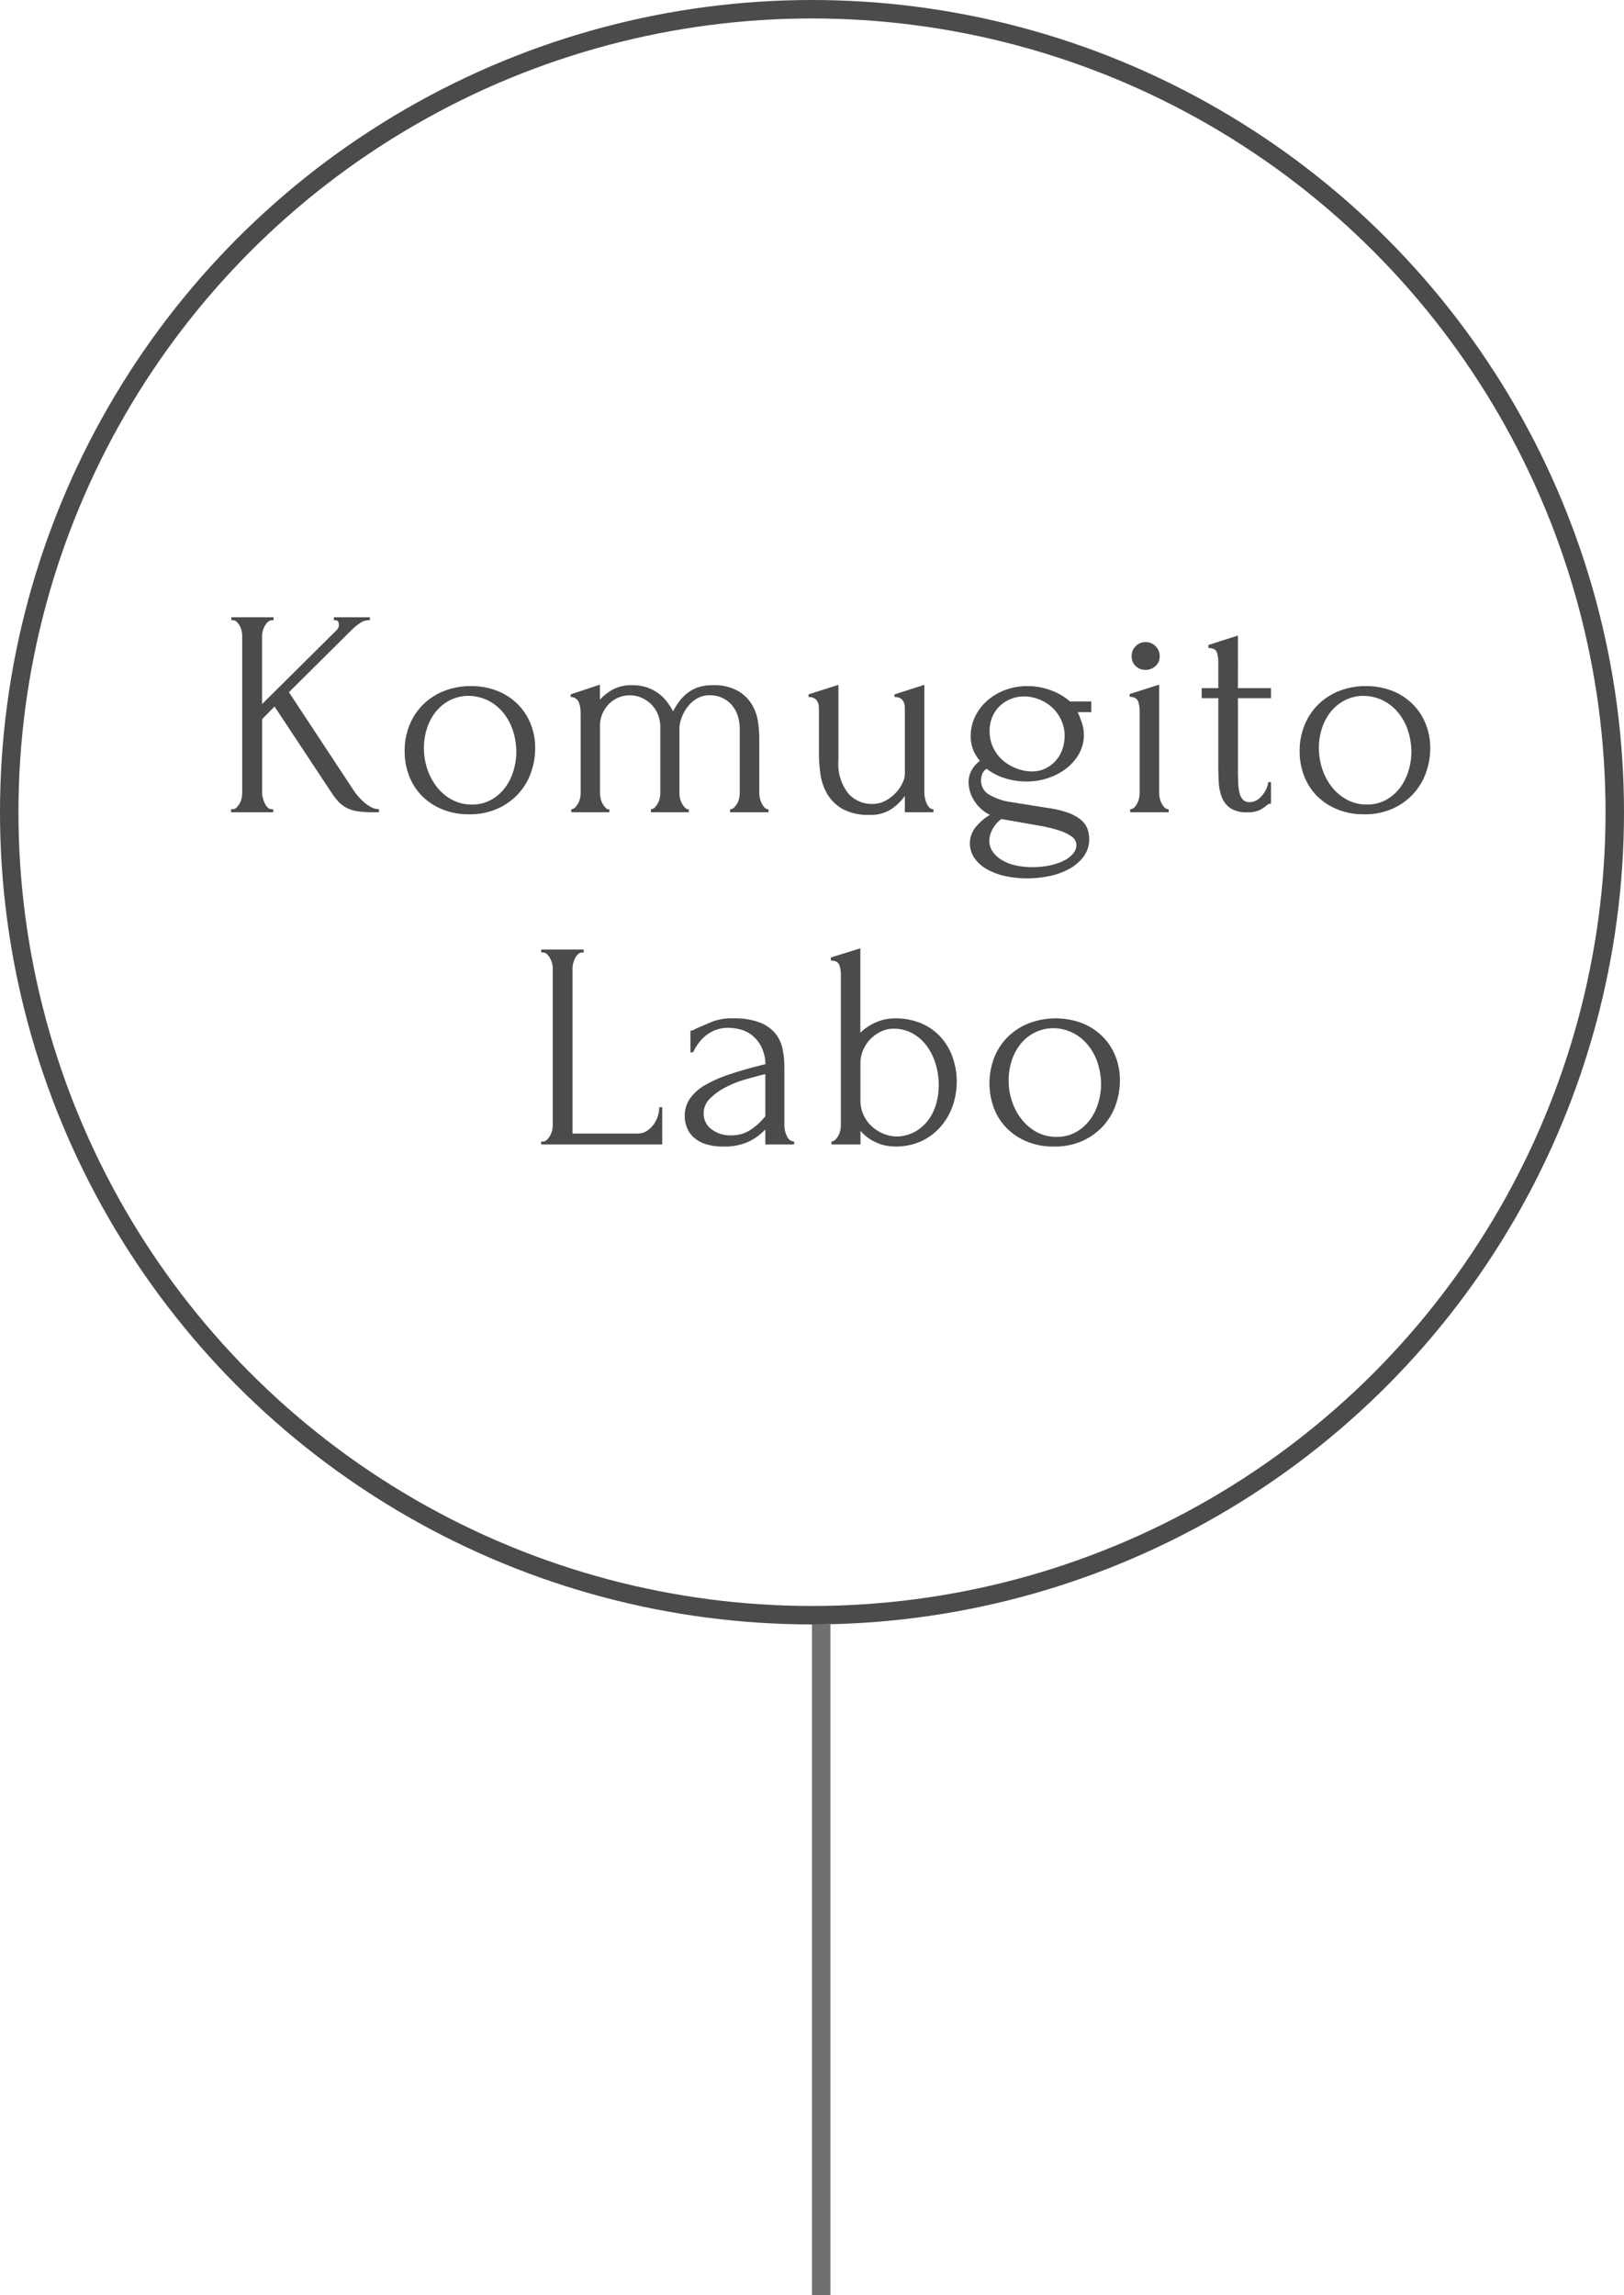 <svg xmlns="http://www.w3.org/2000/svg" width="88" height="124.333" viewBox="0 0 88 124.333">
  <g id="ft_shop_name01" transform="translate(-768 -7549)">
    <path id="パス_1099" data-name="パス 1099" d="M-30.272-.16h.08V0H-32.48V-.16h.08a.307.307,0,0,0,.224-.1,1.025,1.025,0,0,0,.168-.224.978.978,0,0,0,.1-.28,1.367,1.367,0,0,0,.032-.28V-9.568a1.2,1.2,0,0,0-.032-.256.99.99,0,0,0-.1-.272.865.865,0,0,0-.168-.216.3.3,0,0,0-.208-.088h-.08v-.16h2.288v.16h-.08a.321.321,0,0,0-.224.088.865.865,0,0,0-.168.216,1.217,1.217,0,0,0-.112.272.97.97,0,0,0-.04.256v3.712l4.064-4.032a.382.382,0,0,0,.1-.256q0-.256-.192-.256h-.08v-.16h1.952v.16h-.08a.839.839,0,0,0-.464.16,3.179,3.179,0,0,0-.48.4L-29.344-6.5l3.536,5.36a1.971,1.971,0,0,0,.144.192,3.48,3.48,0,0,0,.312.336,2.231,2.231,0,0,0,.416.312.924.924,0,0,0,.472.136V0h-.384a4.909,4.909,0,0,1-.808-.056,1.871,1.871,0,0,1-.568-.184,1.674,1.674,0,0,1-.424-.32,3.505,3.505,0,0,1-.376-.48l-3.1-4.688-.672.688v4a1.018,1.018,0,0,0,.04.272,1.767,1.767,0,0,0,.1.28.815.815,0,0,0,.16.232A.307.307,0,0,0-30.272-.16Zm10.688.272a3.745,3.745,0,0,1-1.44-.264,3.32,3.32,0,0,1-1.1-.72,3.157,3.157,0,0,1-.7-1.08,3.65,3.65,0,0,1-.248-1.36A3.664,3.664,0,0,1-22.8-4.744a3.306,3.306,0,0,1,.752-1.112,3.384,3.384,0,0,1,1.136-.72,3.883,3.883,0,0,1,1.424-.256,3.866,3.866,0,0,1,1.408.248,3.27,3.27,0,0,1,1.1.7,3.131,3.131,0,0,1,.72,1.064A3.489,3.489,0,0,1-16-3.472a3.935,3.935,0,0,1-.232,1.336A3.33,3.33,0,0,1-16.92-.992a3.451,3.451,0,0,1-1.12.8A3.676,3.676,0,0,1-19.584.112Zm-.1-6.416a2.287,2.287,0,0,0-1.013.28,2.362,2.362,0,0,0-.734.64,2.844,2.844,0,0,0-.447.888,3.432,3.432,0,0,0-.152,1.008,3.605,3.605,0,0,0,.183,1.144,3.179,3.179,0,0,0,.526.984,2.615,2.615,0,0,0,.821.688,2.229,2.229,0,0,0,1.069.256,2.092,2.092,0,0,0,1.045-.256,2.4,2.4,0,0,0,.758-.664,2.917,2.917,0,0,0,.455-.92,3.593,3.593,0,0,0,.151-1.024,3.716,3.716,0,0,0-.16-1.064,3.02,3.02,0,0,0-.494-.976,2.583,2.583,0,0,0-.837-.712A2.425,2.425,0,0,0-19.688-6.3ZM-3.856-1.04a1.367,1.367,0,0,0,.032.28,1.155,1.155,0,0,0,.1.28.973.973,0,0,0,.152.224.282.282,0,0,0,.216.1V0H-5.44V-.16a.307.307,0,0,0,.224-.1A1.025,1.025,0,0,0-5.048-.48a.978.978,0,0,0,.1-.28,1.367,1.367,0,0,0,.032-.28V-4.5a2.367,2.367,0,0,0-.1-.7,1.662,1.662,0,0,0-.312-.584,1.583,1.583,0,0,0-.512-.4,1.517,1.517,0,0,0-.688-.152,1.349,1.349,0,0,0-.744.2,1.792,1.792,0,0,0-.512.488,2.234,2.234,0,0,0-.3.584,1.654,1.654,0,0,0-.1.488V-1.04a1.367,1.367,0,0,0,.032.28.978.978,0,0,0,.1.28,1.2,1.2,0,0,0,.16.224.282.282,0,0,0,.216.1V0H-9.728V-.16a.29.29,0,0,0,.208-.1A1.025,1.025,0,0,0-9.352-.48a.978.978,0,0,0,.1-.28,1.367,1.367,0,0,0,.032-.28V-4.592A1.841,1.841,0,0,0-9.352-5.3a1.616,1.616,0,0,0-.368-.552,1.76,1.76,0,0,0-.528-.352,1.5,1.5,0,0,0-.6-.128,1.575,1.575,0,0,0-.728.16,1.614,1.614,0,0,0-.512.4,1.773,1.773,0,0,0-.3.52,1.538,1.538,0,0,0-.1.536v3.68a1.367,1.367,0,0,0,.032.28.978.978,0,0,0,.1.28,1.2,1.2,0,0,0,.16.224.282.282,0,0,0,.216.1V0h-2.064V-.16a.29.29,0,0,0,.208-.1,1.025,1.025,0,0,0,.168-.224.978.978,0,0,0,.1-.28,1.367,1.367,0,0,0,.032-.28V-5.312q0-.128-.016-.288a1.4,1.4,0,0,0-.064-.3.531.531,0,0,0-.16-.24.452.452,0,0,0-.3-.1v-.144l1.584-.528V-6.1a2.831,2.831,0,0,1,.664-.528A2.132,2.132,0,0,1-10.72-6.88a2.331,2.331,0,0,1,.8.128,2.332,2.332,0,0,1,.616.328,2.309,2.309,0,0,1,.456.456,3.862,3.862,0,0,1,.32.5,4.528,4.528,0,0,1,.3-.488A2.434,2.434,0,0,1-7.8-6.416a1.993,1.993,0,0,1,.592-.336A2.315,2.315,0,0,1-6.4-6.88a2.647,2.647,0,0,1,1.408.32,2.133,2.133,0,0,1,.76.768,2.623,2.623,0,0,1,.312.936,6.511,6.511,0,0,1,.064.824Zm8.944,0a1.306,1.306,0,0,0,.032.264,1.644,1.644,0,0,0,.088.288.7.7,0,0,0,.152.232.307.307,0,0,0,.224.1V0H4.032V-.88a2.888,2.888,0,0,1-.7.688,2,2,0,0,1-1.2.336A2.9,2.9,0,0,1,.656-.176,2.264,2.264,0,0,1-.176-.992a2.918,2.918,0,0,1-.368-1.08,8.1,8.1,0,0,1-.08-1.1V-5.456q0-.144-.008-.28A.631.631,0,0,0-.7-5.984a.463.463,0,0,0-.168-.184.593.593,0,0,0-.32-.072v-.144L.432-6.9v4.08A2.588,2.588,0,0,0,.96-1.024a1.69,1.69,0,0,0,1.3.576A1.494,1.494,0,0,0,3-.632a2.2,2.2,0,0,0,.56-.44A1.983,1.983,0,0,0,3.912-1.6a1.172,1.172,0,0,0,.12-.448V-5.456q0-.144-.008-.28a.631.631,0,0,0-.064-.248.463.463,0,0,0-.168-.184.593.593,0,0,0-.32-.072v-.144L5.088-6.9Zm5.856,4.016a4.562,4.562,0,0,0,.912-.088,3.178,3.178,0,0,0,.76-.248,1.591,1.591,0,0,0,.52-.384.725.725,0,0,0,.192-.48.562.562,0,0,0-.264-.464,2.535,2.535,0,0,0-.712-.336,7.884,7.884,0,0,0-1.04-.248L10.08.512,9.264.368a1.661,1.661,0,0,0-.512.608,1.4,1.4,0,0,0-.144.56,1.024,1.024,0,0,0,.184.6,1.641,1.641,0,0,0,.5.456,2.41,2.41,0,0,0,.736.288A4.164,4.164,0,0,0,10.944,2.976Zm.874-3.2a5.309,5.309,0,0,1,1.067.256,2.328,2.328,0,0,1,.682.376,1.143,1.143,0,0,1,.353.48,1.646,1.646,0,0,1,.1.568,1.543,1.543,0,0,1-.3.944,2.39,2.39,0,0,1-.768.664,3.812,3.812,0,0,1-1.072.392,5.85,5.85,0,0,1-1.224.128,5.561,5.561,0,0,1-1.168-.12A3.573,3.573,0,0,1,8.5,3.1a2.046,2.046,0,0,1-.688-.6,1.4,1.4,0,0,1,0-1.616A2.838,2.838,0,0,1,8.64.144a2.09,2.09,0,0,1-.856-.776,1.906,1.906,0,0,1-.3-1,1.359,1.359,0,0,1,.144-.6A1.635,1.635,0,0,1,8.1-2.784a2.041,2.041,0,0,1-.384-.64A2.068,2.068,0,0,1,7.6-4.112a2.429,2.429,0,0,1,.24-1.072A2.732,2.732,0,0,1,8.5-6.048a3.069,3.069,0,0,1,.976-.576,3.419,3.419,0,0,1,1.2-.208,3.56,3.56,0,0,1,1.28.232,3.306,3.306,0,0,1,1.024.6h1.152v.576h-.736a5.752,5.752,0,0,1,.224.568,2.09,2.09,0,0,1,.112.68,2.044,2.044,0,0,1-.241.968,2.565,2.565,0,0,1-.666.8,3.307,3.307,0,0,1-.995.544,3.631,3.631,0,0,1-1.212.2A3.841,3.841,0,0,1,9.46-1.84a3.135,3.135,0,0,1-.995-.512.574.574,0,0,0-.241.28.957.957,0,0,0-.064.344.878.878,0,0,0,.465.792,3.268,3.268,0,0,0,1.187.392ZM10.489-6.272a1.887,1.887,0,0,0-.717.136,1.889,1.889,0,0,0-.59.376,1.77,1.77,0,0,0-.406.584,1.908,1.908,0,0,0-.151.776,2.025,2.025,0,0,0,.215.944,2.137,2.137,0,0,0,.55.688,2.481,2.481,0,0,0,.741.416,2.315,2.315,0,0,0,.773.144,1.7,1.7,0,0,0,.725-.152,1.751,1.751,0,0,0,.566-.416,1.842,1.842,0,0,0,.366-.616,2.144,2.144,0,0,0,.127-.736,2.014,2.014,0,0,0-.191-.88,2.154,2.154,0,0,0-.5-.68,2.245,2.245,0,0,0-.709-.432A2.222,2.222,0,0,0,10.489-6.272ZM16.24,0V-.16a.307.307,0,0,0,.224-.1.854.854,0,0,0,.16-.224,1.155,1.155,0,0,0,.1-.28,1.367,1.367,0,0,0,.032-.28V-5.472a1.683,1.683,0,0,0-.08-.52q-.08-.248-.464-.264V-6.4l1.6-.512V-1.04a1.367,1.367,0,0,0,.032.28,1.156,1.156,0,0,0,.1.28.854.854,0,0,0,.16.224.307.307,0,0,0,.224.1V0Zm.08-8.448a.755.755,0,0,1,.216-.544.715.715,0,0,1,.536-.224.741.741,0,0,1,.544.224.741.741,0,0,1,.224.544.689.689,0,0,1-.224.528.77.77,0,0,1-.544.208.743.743,0,0,1-.536-.208A.7.7,0,0,1,16.32-8.448Zm5.76,2.272V-2.32q0,.416.016.752a2.512,2.512,0,0,0,.08.56.737.737,0,0,0,.192.344.494.494,0,0,0,.352.12.86.86,0,0,0,.632-.32,1.492,1.492,0,0,0,.376-.768h.144V-.464a.326.326,0,0,0-.24.1,2.089,2.089,0,0,1-.36.24,1.482,1.482,0,0,1-.7.128,1.545,1.545,0,0,1-.9-.224,1.273,1.273,0,0,1-.464-.592,2.61,2.61,0,0,1-.168-.816q-.024-.448-.024-.912V-6.176h-.9V-6.72h.9V-8.144a1.693,1.693,0,0,0-.072-.5Q20.88-8.88,20.48-8.9v-.16l1.6-.512V-6.72h1.792v.544ZM28.912.112a3.745,3.745,0,0,1-1.44-.264,3.32,3.32,0,0,1-1.1-.72,3.157,3.157,0,0,1-.7-1.08,3.65,3.65,0,0,1-.248-1.36A3.664,3.664,0,0,1,25.7-4.744a3.306,3.306,0,0,1,.752-1.112,3.384,3.384,0,0,1,1.136-.72,3.883,3.883,0,0,1,1.424-.256,3.866,3.866,0,0,1,1.408.248,3.27,3.27,0,0,1,1.1.7,3.131,3.131,0,0,1,.72,1.064A3.489,3.489,0,0,1,32.5-3.472a3.935,3.935,0,0,1-.232,1.336,3.33,3.33,0,0,1-.688,1.144,3.451,3.451,0,0,1-1.12.8A3.676,3.676,0,0,1,28.912.112Zm-.1-6.416a2.287,2.287,0,0,0-1.013.28,2.362,2.362,0,0,0-.734.64,2.844,2.844,0,0,0-.447.888,3.432,3.432,0,0,0-.152,1.008,3.605,3.605,0,0,0,.183,1.144,3.179,3.179,0,0,0,.526.984A2.615,2.615,0,0,0,28-.672a2.229,2.229,0,0,0,1.069.256,2.092,2.092,0,0,0,1.045-.256,2.4,2.4,0,0,0,.758-.664,2.917,2.917,0,0,0,.455-.92,3.593,3.593,0,0,0,.151-1.024,3.716,3.716,0,0,0-.16-1.064,3.02,3.02,0,0,0-.494-.976,2.583,2.583,0,0,0-.837-.712A2.425,2.425,0,0,0,28.809-6.3ZM-15.672,17.84h.08a.321.321,0,0,0,.224-.088.865.865,0,0,0,.168-.216,1.217,1.217,0,0,0,.112-.272,1.018,1.018,0,0,0,.04-.272V8.432a.97.97,0,0,0-.04-.256A1.217,1.217,0,0,0-15.2,7.9a.865.865,0,0,0-.168-.216.321.321,0,0,0-.224-.088h-.08V7.44h2.3V7.6h-.08a.321.321,0,0,0-.224.088.735.735,0,0,0-.16.216,1.511,1.511,0,0,0-.1.272.97.97,0,0,0-.04.256v8.976h3.5a.955.955,0,0,0,.528-.144,1.344,1.344,0,0,0,.376-.36,1.555,1.555,0,0,0,.224-.464,1.646,1.646,0,0,0,.072-.456h.16V18h-6.56ZM-3.528,18v-.816l-.08.08a2.927,2.927,0,0,1-.92.624,3.167,3.167,0,0,1-1.256.224,3.17,3.17,0,0,1-.96-.128,1.76,1.76,0,0,1-.656-.36,1.423,1.423,0,0,1-.376-.536,1.727,1.727,0,0,1-.12-.64,1.614,1.614,0,0,1,.3-.96,2.623,2.623,0,0,1,.856-.736,7.414,7.414,0,0,1,1.368-.584q.808-.264,1.848-.52a2.219,2.219,0,0,0-.256-1.008,1.885,1.885,0,0,0-.528-.6,1.722,1.722,0,0,0-.64-.288,2.815,2.815,0,0,0-.576-.072,1.909,1.909,0,0,0-.728.128,1.971,1.971,0,0,0-.544.328,2.282,2.282,0,0,0-.392.432,2.993,2.993,0,0,0-.256.44h-.144V11.84a.639.639,0,0,0,.24-.08,2.2,2.2,0,0,1,.272-.128q.24-.1.656-.28a2.968,2.968,0,0,1,1.168-.184,3.794,3.794,0,0,1,1.424.224,2.052,2.052,0,0,1,.84.592,1.936,1.936,0,0,1,.392.84,4.845,4.845,0,0,1,.1.968V16.96a1.293,1.293,0,0,0,.144.6.432.432,0,0,0,.384.28V18Zm0-1.52V14.192l-.16.032q-.384.1-.936.256a5.8,5.8,0,0,0-1.048.416,3.379,3.379,0,0,0-.848.608,1.12,1.12,0,0,0-.352.816,1.045,1.045,0,0,0,.416.848,1.678,1.678,0,0,0,1.088.336,1.816,1.816,0,0,0,.928-.232,3.108,3.108,0,0,0,.736-.6Zm6.992-5.312a3.582,3.582,0,0,1,1.5.288,3.021,3.021,0,0,1,1.048.768,3.237,3.237,0,0,1,.624,1.1,3.9,3.9,0,0,1,.208,1.256,4.1,4.1,0,0,1-.208,1.288A3.4,3.4,0,0,1,6,17a3.156,3.156,0,0,1-1.048.808,3.249,3.249,0,0,1-1.44.3,2.434,2.434,0,0,1-1.1-.248,2.352,2.352,0,0,1-.784-.6V18H.056v-.16a.29.29,0,0,0,.208-.1,1.025,1.025,0,0,0,.168-.224.978.978,0,0,0,.1-.28,1.367,1.367,0,0,0,.032-.28V8.8a1.609,1.609,0,0,0-.08-.512q-.08-.24-.464-.256v-.16l1.6-.5v4.576a2.645,2.645,0,0,1,.872-.576A2.534,2.534,0,0,1,3.464,11.168Zm.16,6.4a2.141,2.141,0,0,0,.992-.28,2.324,2.324,0,0,0,.7-.632,2.692,2.692,0,0,0,.416-.872,3.708,3.708,0,0,0,.136-1,3.949,3.949,0,0,0-.16-1.12,3.189,3.189,0,0,0-.472-.976,2.426,2.426,0,0,0-.776-.7A2.1,2.1,0,0,0,3.4,11.728a1.513,1.513,0,0,0-.656.152,2.027,2.027,0,0,0-.568.4,1.931,1.931,0,0,0-.4.592,1.781,1.781,0,0,0-.152.728v1.984a1.9,1.9,0,0,0,.176.832,1.949,1.949,0,0,0,.464.624,2.067,2.067,0,0,0,.648.392A2,2,0,0,0,3.624,17.568Zm8.48.544a3.745,3.745,0,0,1-1.44-.264,3.32,3.32,0,0,1-1.1-.72,3.157,3.157,0,0,1-.7-1.08,3.88,3.88,0,0,1,.024-2.792,3.306,3.306,0,0,1,.752-1.112,3.384,3.384,0,0,1,1.136-.72,4.1,4.1,0,0,1,2.832-.008,3.27,3.27,0,0,1,1.1.7,3.131,3.131,0,0,1,.72,1.064,3.489,3.489,0,0,1,.256,1.352,3.935,3.935,0,0,1-.232,1.336,3.33,3.33,0,0,1-.688,1.144,3.451,3.451,0,0,1-1.12.8A3.676,3.676,0,0,1,12.1,18.112ZM12,11.7a2.287,2.287,0,0,0-1.013.28,2.362,2.362,0,0,0-.734.64,2.844,2.844,0,0,0-.447.888,3.432,3.432,0,0,0-.151,1.008,3.6,3.6,0,0,0,.183,1.144,3.179,3.179,0,0,0,.526.984,2.615,2.615,0,0,0,.821.688,2.229,2.229,0,0,0,1.069.256,2.092,2.092,0,0,0,1.045-.256,2.4,2.4,0,0,0,.758-.664,2.917,2.917,0,0,0,.455-.92,3.593,3.593,0,0,0,.151-1.024,3.716,3.716,0,0,0-.16-1.064,3.02,3.02,0,0,0-.494-.976,2.583,2.583,0,0,0-.837-.712A2.425,2.425,0,0,0,12,11.7Z" transform="translate(813 7593)" fill="#4b4b4b"/>
    <g id="楕円形_3" data-name="楕円形 3" transform="translate(768 7549)" fill="none" stroke="#4b4b4b" stroke-width="1">
      <circle cx="44" cy="44" r="44" stroke="none"/>
      <circle cx="44" cy="44" r="43.5" fill="none"/>
    </g>
    <line id="線_17" data-name="線 17" y2="36.333" transform="translate(812.5 7637)" fill="none" stroke="#707070" stroke-width="1"/>
  </g>
</svg>
